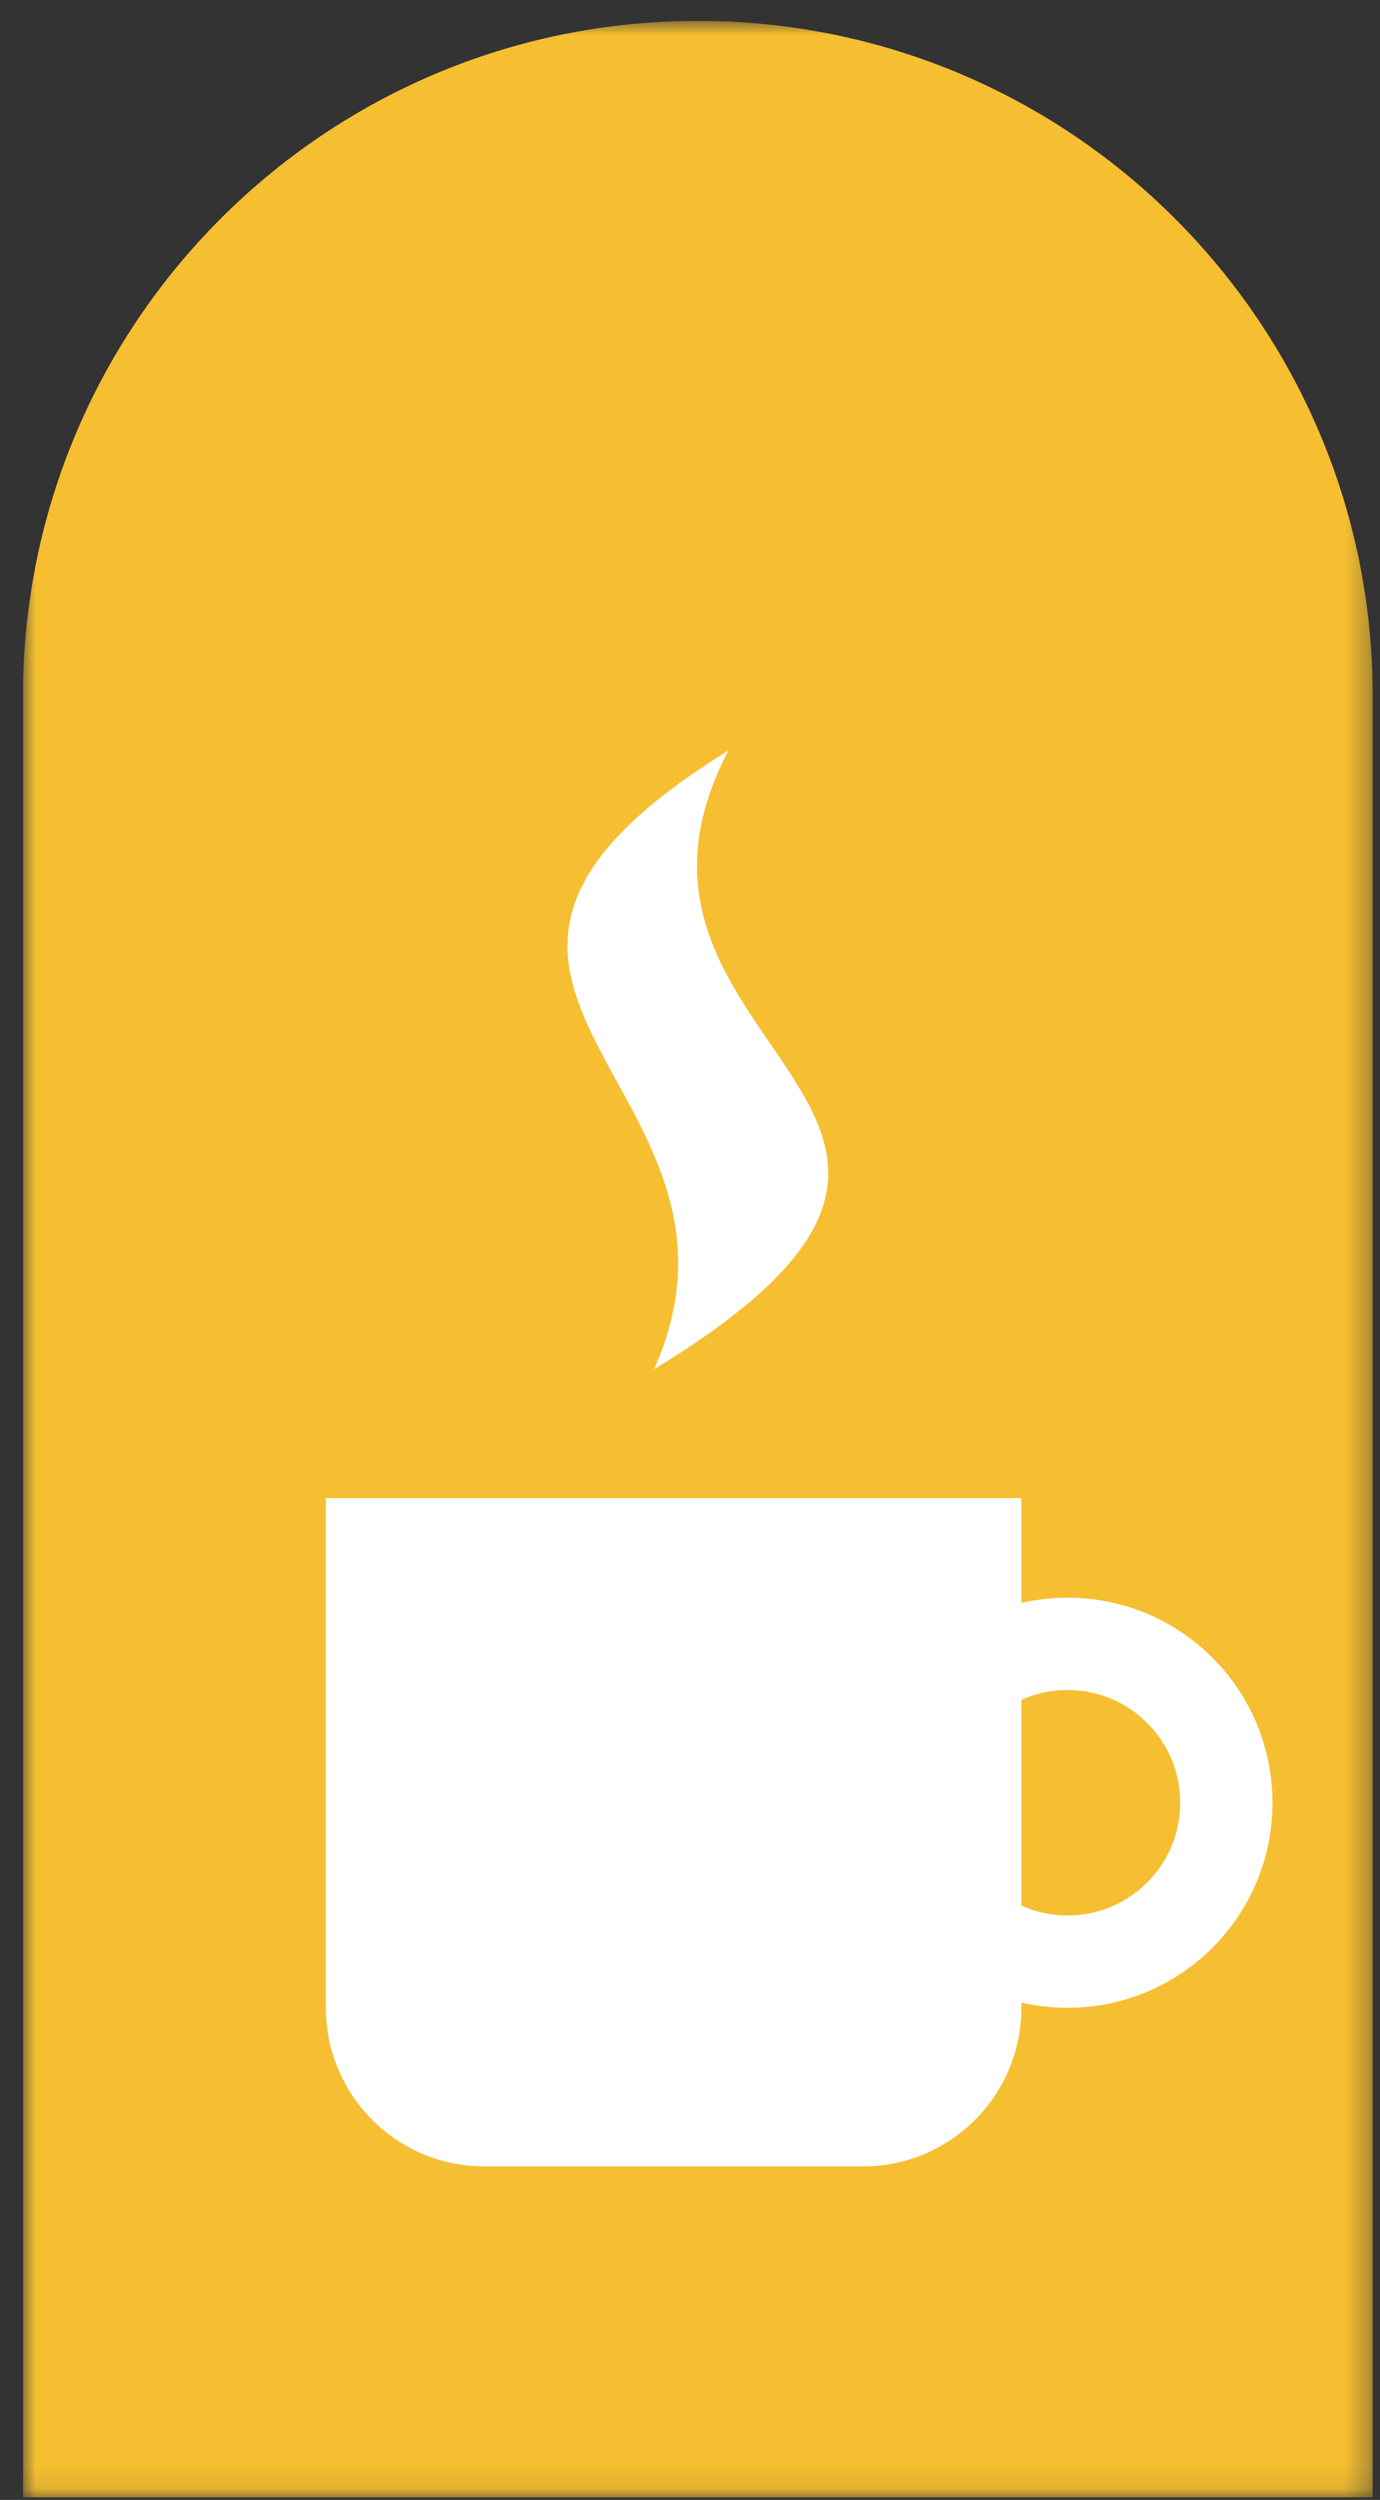 <svg width="58" height="105" viewBox="0 0 58 105" fill="none" xmlns="http://www.w3.org/2000/svg">
<rect x="0" y="0" width="58" height="105" fill="#333333" stroke="none"/>
<g clip-path="url(#clip0_762_1118)">
<mask id="mask0_762_1118" style="mask-type:luminance" maskUnits="userSpaceOnUse" x="0" y="0" width="58" height="105">
<path d="M0.965 0.877H57.695V104.895H0.965V0.877Z" fill="white"/>
</mask>
<g mask="url(#mask0_762_1118)">
<path d="M57.695 104.895H0.965V29.242C0.965 13.577 13.664 0.877 29.33 0.877C44.996 0.877 57.695 13.577 57.695 29.242V104.895Z" fill="#F6BF31"/>
<path d="M36.264 90.992H20.358C16.678 90.992 13.695 88.009 13.695 84.329V62.924H42.928V84.329C42.928 88.009 39.944 90.992 36.264 90.992Z" fill="white"/>
<path d="M41.138 81.251C42.203 81.971 43.486 82.391 44.869 82.391C48.554 82.391 51.542 79.403 51.542 75.717C51.542 72.031 48.554 69.044 44.869 69.044C43.419 69.044 42.077 69.506 40.983 70.291" stroke="white" stroke-width="3.878" stroke-miterlimit="10"/>
<path d="M27.49 57.509C32.822 45.571 14.566 41.431 30.618 31.52C23.983 44.161 45.384 46.653 27.49 57.509Z" fill="white"/>
</g>
</g>
<defs>
<clipPath id="clip0_762_1118">
<rect width="56.73" height="104.018" fill="white" transform="translate(0.965 0.877)"/>
</clipPath>
</defs>
</svg>
